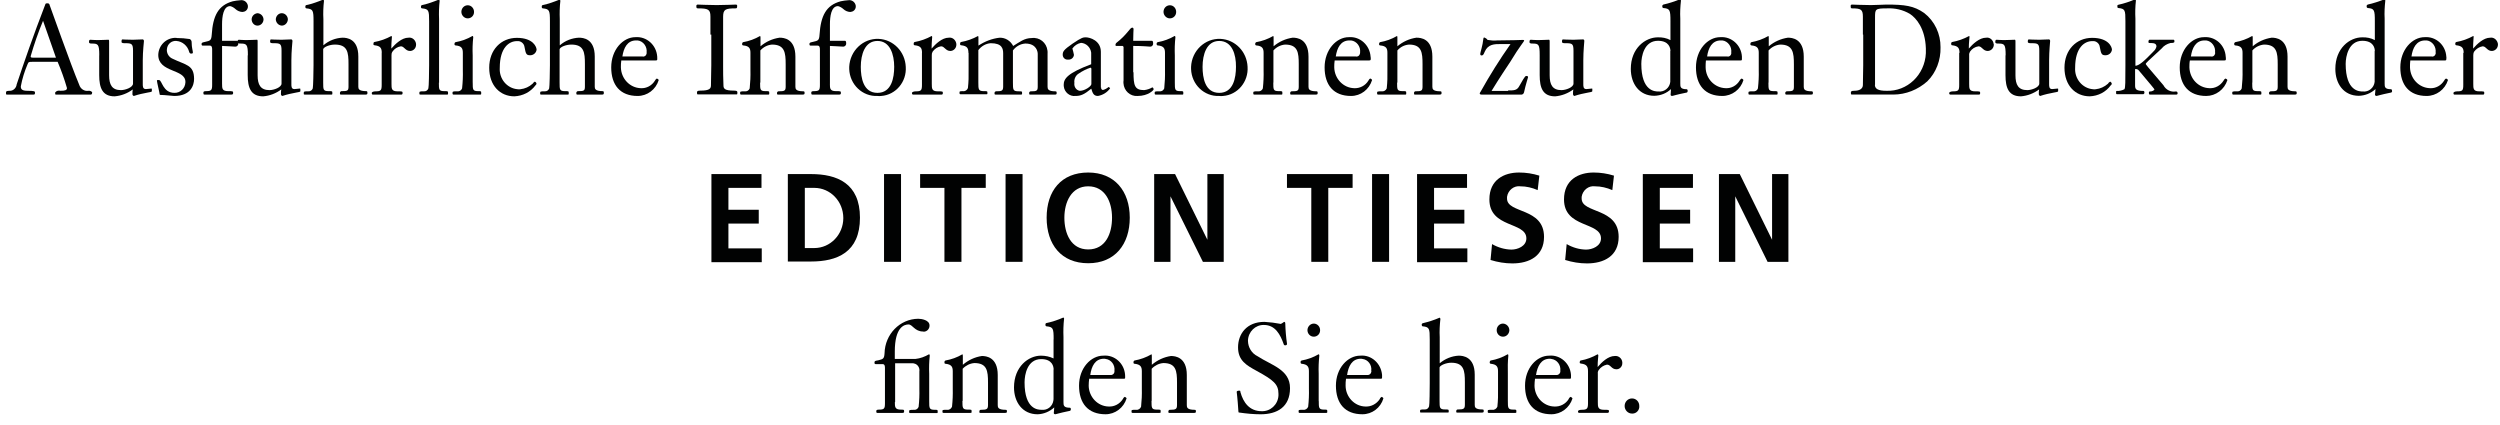 <?xml version="1.0" encoding="utf-8"?>
<!-- Generator: Adobe Illustrator 16.0.0, SVG Export Plug-In . SVG Version: 6.00 Build 0)  -->
<!DOCTYPE svg PUBLIC "-//W3C//DTD SVG 1.1//EN" "http://www.w3.org/Graphics/SVG/1.1/DTD/svg11.dtd">
<svg version="1.1" id="Слой_1" xmlns="http://www.w3.org/2000/svg" xmlns:xlink="http://www.w3.org/1999/xlink" x="0px" y="0px"
	 width="200px" height="34px" viewBox="0 0 200 34" enable-background="new 0 0 200 34" xml:space="preserve">
<g>
	<line fill="none" x1="113.484" y1="34.025" x2="129.305" y2="34.025"/>
	<path fill="#010202" d="M2.598,4.946c-0.286,0-0.32,0-0.399,0.207c-0.24,0.566-0.42,1.145-0.533,1.752c0,0.138,0,0.359,0.506,0.359
		c0.586,0,0.626,0.041,0.626,0.138c0,0.11,0,0.165-0.119,0.165c-0.12,0-0.201,0-1.36,0c-0.593,0-0.693,0-0.772,0
		c-0.081,0-0.067-0.055-0.067-0.165c0-0.124,0.1-0.138,0.359-0.138c0.26-0.028,0.466-0.249,0.494-0.511
		c0.593-1.78,1.339-3.931,2.286-6.387c0.026-0.098,0.066-0.098,0.187-0.098c0.073-0.013,0.14,0.042,0.16,0.111
		c0,0.013,0,0.013,0,0.013C4.037,0.559,5.656,5.167,6.336,6.78c0.1,0.331,0.413,0.539,0.739,0.483
		C7.189,7.25,7.296,7.291,7.37,7.373c0,0.069,0,0.193-0.107,0.193c-0.106,0-0.173,0-1.353,0c-1.307,0-1.38,0-1.447,0
		c-0.066,0-0.046-0.083-0.046-0.178c0.106-0.125,0.267-0.166,0.419-0.125c0.387,0,0.521-0.055,0.521-0.221
		C5.15,6.325,4.904,5.635,4.611,4.946h-2H2.598z M4.477,4.615L3.444,1.663l0,0C3.058,2.587,2.731,3.539,2.451,4.504
		c0,0.111,0.06,0.111,0.367,0.111h1.692H4.477z"/>
	<path fill="#010202" d="M7.942,4.422c0-0.883-0.093-0.938-0.6-0.938c-0.08,0-0.22,0-0.22-0.111c0-0.096,0-0.193,0.107-0.193
		c0.106,0,0.253,0.028,0.573,0.028c0.327,0,0.713-0.028,0.847-0.028c0.06,0,0.08,0,0.08,0.138v2.704
		c0,0.759,0.234,1.188,0.947,1.188c0.354,0,0.966-0.221,0.966-0.524V4.063c0-0.553-0.1-0.607-0.606-0.607
		c-0.174,0-0.314,0-0.314-0.11c0-0.083,0-0.193,0.073-0.193c0.134,0,0.254,0.027,0.84,0.027c0.247,0,0.5-0.027,0.747-0.027
		c0.06-0.014,0.119,0.027,0.133,0.111c0,0,0,0.013,0,0.027c0,0.042-0.093,0.814-0.093,1.532v1.917c0,0.166,0,0.387,0.247,0.387
		c0.133,0,0.346-0.042,0.42-0.042c0.073,0,0.06,0,0.06,0.193c0,0.055,0,0.069-0.32,0.124c-0.379,0.069-0.753,0.151-1.12,0.276
		c-0.067-0.014-0.12-0.083-0.113-0.151c0-0.125,0-0.276,0.026-0.373c-0.42,0.317-0.926,0.511-1.453,0.553
		c-0.959,0-1.232-0.65-1.232-1.698V4.436L7.942,4.422z"/>
	<path fill="#010202" d="M15.526,6.311c0,0.498-0.253,1.366-1.586,1.366c-0.173,0-0.74-0.083-1.119-0.083
		c-0.02,0-0.041-0.013-0.047-0.042c0-0.096-0.219-0.979-0.219-1.09c0-0.096,0.133-0.055,0.173-0.055
		c0.233,0,0.292,1.021,1.226,1.021c0.466,0.014,0.859-0.358,0.879-0.841c0-0.014,0-0.027,0-0.041c0-1.049-2.172-0.718-2.172-2.153
		c0.02-0.772,0.646-1.379,1.399-1.365c0.026,0,0.054,0,0.08,0.014c0.347,0,0.7,0.028,1.046,0.083c0.1,0.055,0.154,0.166,0.146,0.276
		c0,0.414,0.1,0.675,0.1,0.8c-0.007,0.055-0.053,0.097-0.1,0.083c-0.093,0.028-0.18-0.041-0.2-0.138
		c-0.12-0.469-0.527-0.828-1.007-0.869c-0.386-0.042-0.732,0.234-0.772,0.649c-0.006,0.027-0.006,0.068-0.006,0.11
		c0.013,0.29,0.193,0.552,0.459,0.662C14.84,5.208,15.526,5.167,15.526,6.311z"/>
	<path fill="#010202" d="M17.766,6.711c0,0.359,0,0.58,0.486,0.58c0.359,0,0.399,0,0.399,0.138c0,0.11-0.04,0.138-0.154,0.138
		c-0.345,0-0.66,0-1.106,0c-0.78,0-0.939,0-1.033,0c-0.087,0-0.087-0.069-0.087-0.138s0-0.138,0.207-0.138
		c0.419,0,0.494-0.068,0.494-0.497V3.98c0-0.125,0-0.332-0.188-0.332h-0.539c-0.067,0-0.12,0-0.12-0.124
		c0-0.125,0.073-0.125,0.306-0.18c0.379-0.083,0.474-0.111,0.507-0.552c0.093-1.545,0.532-2.373,1.685-2.689
		c0.201-0.042,0.394-0.069,0.595-0.083c0.286-0.055,0.558,0.137,0.612,0.427v0.014c0.033,0.234-0.126,0.455-0.359,0.483
		c-0.034,0.013-0.067,0.013-0.094,0.013c-0.201-0.013-0.394-0.097-0.541-0.234c-0.119-0.11-0.258-0.194-0.419-0.234
		c-0.553,0-0.652,0.841-0.652,1.462v1.311h1.206c0.067,0,0.094,0.068,0.094,0.207c0.013,0.124-0.074,0.234-0.193,0.262
		c-0.027,0-0.047,0-0.067,0c-0.067,0-0.813-0.055-1.039-0.055v3.063V6.711z"/>
	<path fill="#010202" d="M19.831,4.422c0-0.883-0.101-0.938-0.607-0.938c-0.08,0-0.219,0-0.219-0.111c0-0.096,0-0.193,0.105-0.193
		c0.108,0,0.255,0.028,0.58,0.028c0.32,0,0.707-0.028,0.848-0.028c0.052,0,0.072,0,0.072,0.138v2.704
		c0,0.759,0.233,1.188,0.954,1.188c0.345,0,0.959-0.221,0.959-0.524V4.063c0-0.553-0.094-0.607-0.6-0.607
		c-0.173,0-0.314,0-0.314-0.11c0-0.083,0-0.193,0.067-0.193c0.134,0,0.253,0.027,0.848,0.027c0.238,0,0.492-0.027,0.739-0.027
		c0.06-0.014,0.126,0.027,0.133,0.111c0,0,0,0.013,0,0.027c0,0.042-0.086,0.814-0.086,1.532v1.917c0,0.166,0,0.387,0.238,0.387
		c0.134,0,0.347-0.042,0.421-0.042c0.072,0,0.06,0,0.06,0.193c0,0.055,0,0.069-0.32,0.124c-0.379,0.069-0.754,0.151-1.121,0.276
		c-0.065-0.014-0.119-0.083-0.112-0.151c0-0.125,0-0.276,0.027-0.373c-0.421,0.317-0.927,0.511-1.447,0.553
		c-0.965,0-1.24-0.65-1.24-1.698V4.436L19.831,4.422z M20.131,1.539c0.013-0.262,0.213-0.455,0.466-0.483
		c0.26,0.014,0.473,0.221,0.486,0.497c-0.007,0.276-0.22,0.497-0.486,0.497C20.33,2.049,20.131,1.814,20.131,1.539z M22.063,1.539
		c0.015-0.262,0.221-0.483,0.481-0.483c0.258,0,0.472,0.221,0.486,0.483c-0.007,0.275-0.22,0.51-0.486,0.51
		C22.284,2.036,22.07,1.814,22.063,1.539z"/>
	<path fill="#010202" d="M25.874,3.621c0.434-0.373,0.967-0.579,1.527-0.606c0.327,0,1.265,0.069,1.265,1.503v2.415
		c0,0.165,0.027,0.358,0.635,0.358c0.092,0,0.092,0.069,0.092,0.138s0,0.138-0.132,0.138c-0.294,0-0.466,0-0.979,0
		c-0.786,0-0.947,0-1.021,0c-0.08,0-0.065-0.083-0.065-0.124c-0.007-0.069,0.045-0.138,0.112-0.152c0.007,0,0.015,0,0.02,0
		c0.466,0,0.553-0.027,0.553-0.358V5.126c0-0.938-0.073-1.56-1.092-1.56c-0.421,0-0.895,0.193-0.934,0.373v2.662
		c0,0.58,0,0.69,0.446,0.69c0.268,0,0.287,0,0.287,0.138c0,0.138,0,0.138-0.099,0.138c-0.094,0-0.173,0-0.848,0
		c-0.905,0-1.166,0-1.265,0c-0.101,0-0.074-0.069-0.074-0.11c0-0.138,0-0.152,0.367-0.152c0.159,0.014,0.3-0.083,0.353-0.234
		c0.034-0.097,0.061-1.421,0.061-1.849V1.718c0-0.883-0.034-0.994-0.567-1.049c-0.052,0-0.092-0.055-0.086-0.11
		c0-0.014,0-0.014,0-0.014c-0.013-0.069,0.02-0.125,0.074-0.138c0.466-0.097,0.92-0.262,1.352-0.441c0.04,0,0.062,0.055,0.062,0.11
		c-0.054,0.483-0.074,0.966-0.047,1.45v2.109L25.874,3.621z"/>
	<path fill="#010202" d="M30.54,4.229c0-0.359-0.086-0.552-0.573-0.607c-0.047,0-0.094-0.027-0.094-0.083
		c0-0.013,0-0.028,0.007-0.028c-0.015-0.068,0.02-0.138,0.072-0.151c0.473-0.083,0.939-0.249,1.359-0.482
		c0.027,0.014,0.047,0.054,0.042,0.083c0,0.138-0.047,0.386-0.047,0.924c0.32-0.373,0.846-0.869,1.359-0.869
		c0.307-0.055,0.58,0.179,0.62,0.496c0,0.015,0,0.042,0,0.056c0.007,0.277-0.201,0.497-0.466,0.51h-0.007
		c-0.399,0-0.459-0.373-0.746-0.373c-0.273,0.042-0.513,0.193-0.672,0.428c-0.06,0.097-0.081,0.194-0.074,0.291v2.289
		c0,0.373,0,0.594,0.486,0.594c0.36,0,0.401,0,0.401,0.124s-0.042,0.138-0.141,0.138c-0.353,0-0.667,0-1.113,0
		c-0.771,0-0.939,0-1.126,0c-0.066,0-0.086-0.055-0.086-0.138c0-0.056,0.114-0.124,0.3-0.124c0.419,0,0.494-0.069,0.494-0.511V4.229
		H30.54z"/>
	<path fill="#010202" d="M35.11,6.601c0,0.58,0,0.69,0.448,0.69c0.258,0,0.286,0,0.286,0.138c0,0.138,0,0.138-0.1,0.138
		c-0.101,0-0.173,0-0.848,0c-0.913,0-1.166,0-1.265,0c-0.102,0-0.08-0.069-0.08-0.11c0-0.138,0-0.152,0.372-0.152
		c0.154,0.014,0.3-0.083,0.347-0.234c0.04-0.097,0.06-1.421,0.06-1.849V1.718c0-0.883-0.027-0.994-0.56-1.049
		c-0.06,0-0.1-0.055-0.092-0.11c0-0.014,0-0.014,0-0.014c-0.007-0.069,0.025-0.125,0.08-0.138c0.459-0.097,0.913-0.262,1.352-0.441
		c0.04,0,0.062,0.055,0.062,0.11c-0.054,0.483-0.067,0.966-0.047,1.45v5.104L35.11,6.601z"/>
	<path fill="#010202" d="M37.817,6.601c0,0.58,0,0.69,0.446,0.69c0.213,0,0.233,0,0.233,0.138c0,0.138,0,0.138-0.102,0.138
		c-0.092,0-0.173,0-0.806,0c-0.913,0-1.166,0-1.307,0c-0.08,0-0.08-0.069-0.08-0.11c0-0.138,0-0.152,0.367-0.152
		c0.174,0.028,0.34-0.069,0.399-0.234c0.054-0.497,0.074-0.965,0.06-1.462v-1.38c0-0.345-0.087-0.552-0.573-0.594
		c-0.052,0-0.092-0.041-0.099-0.096c0,0,0.007-0.013,0.007-0.028c-0.007-0.054,0.02-0.109,0.079-0.138
		c0.474-0.083,0.933-0.248,1.359-0.496c0.04,0,0.06,0.054,0.06,0.109c-0.053,0.483-0.067,0.966-0.045,1.449v2.193V6.601z
		 M36.91,0.946c0.007-0.304,0.233-0.525,0.513-0.525c0.28,0,0.506,0.249,0.5,0.539c0,0.29-0.228,0.51-0.507,0.51
		C37.136,1.469,36.91,1.221,36.91,0.946z"/>
	<path fill="#010202" d="M42.608,6.698c0.047-0.069,0.1-0.125,0.167-0.166c0.067,0.015,0.121,0.069,0.146,0.152
		c-0.005,0.055-0.033,0.109-0.08,0.138c-0.407,0.551-1.026,0.855-1.693,0.884c-1.126,0-2.011-0.843-2.011-2.291
		c0-1.435,0.952-2.387,2.212-2.387c1.326,0,1.579,0.745,1.579,0.952c-0.04,0.262-0.26,0.441-0.513,0.441
		c-0.313,0-0.352-0.111-0.454-0.663c-0.032-0.275-0.292-0.496-0.573-0.469c-0.013,0-0.027,0-0.032,0
		c-0.615,0-1.374,0.498-1.374,2.139c-0.06,0.882,0.58,1.642,1.426,1.71c0.08,0.014,0.154,0.014,0.228,0
		C41.996,7.098,42.335,6.946,42.608,6.698z"/>
	<path fill="#010202" d="M44.788,3.621c0.432-0.373,0.967-0.579,1.525-0.606c0.327,0,1.267,0.069,1.267,1.503v2.415
		c0,0.165,0.032,0.358,0.632,0.358c0.094,0,0.094,0.069,0.094,0.138s0,0.138-0.134,0.138c-0.293,0-0.466,0-0.979,0
		c-0.786,0-0.947,0-1.02,0c-0.074,0-0.067-0.083-0.067-0.124c-0.007-0.069,0.047-0.138,0.12-0.152c0,0,0.007,0,0.014,0
		c0.466,0,0.553-0.027,0.553-0.358V5.126c0-0.938-0.074-1.56-1.086-1.56c-0.427,0-0.9,0.193-0.94,0.373v2.662
		c0,0.58,0,0.69,0.452,0.69c0.26,0,0.28,0,0.28,0.138c0,0.138,0,0.138-0.092,0.138c-0.101,0-0.173,0-0.848,0
		c-0.913,0-1.166,0-1.272,0c-0.1,0-0.074-0.069-0.074-0.11c0-0.138,0-0.152,0.367-0.152c0.161,0.014,0.307-0.083,0.354-0.234
		c0.033-0.097,0.06-1.421,0.06-1.849V1.718c0-0.883-0.033-0.994-0.567-1.049c-0.052,0-0.092-0.055-0.085-0.11
		c0-0.014,0-0.014,0-0.014c-0.015-0.069,0.02-0.125,0.072-0.138c0.466-0.097,0.92-0.262,1.354-0.441c0.04,0,0.06,0.055,0.06,0.11
		c-0.054,0.483-0.067,0.966-0.047,1.45v2.109L44.788,3.621z"/>
	<path fill="#010202" d="M49.705,4.822c-0.025,0.193-0.04,0.387-0.033,0.566c0.02,0.91,0.719,1.641,1.592,1.667
		c0.454,0.028,0.887-0.206,1.133-0.606c0.032-0.069,0.079-0.125,0.146-0.167c0.067,0.015,0.126,0.055,0.154,0.125
		c-0.233,0.759-0.913,1.27-1.686,1.27c-1.394,0-2.113-0.869-2.113-2.289c0-1.408,0.94-2.415,1.939-2.415
		c0.9-0.069,1.679,0.635,1.74,1.558c0.005,0.056,0.005,0.139,0.005,0.194c0,0.097-0.04,0.11-0.12,0.11h-2.772L49.705,4.822z
		 M51.398,4.518c0.154,0.042,0.3-0.069,0.327-0.22c0.005-0.042,0.013-0.069,0.005-0.11c0.054-0.456-0.266-0.897-0.712-0.953
		c-0.047,0-0.094,0-0.134,0c-0.707,0-0.992,0.608-1.093,1.283h1.614H51.398z"/>
	<path fill="#010202" d="M56.835,2.767c0-0.718,0-0.966,0-1.435c0-0.579-0.173-0.663-1.019-0.663c-0.107,0-0.107-0.083-0.107-0.165
		c-0.014-0.069,0.027-0.124,0.08-0.138c0.007,0,0.007,0,0.013,0c0.074,0,0.92,0.041,1.533,0.041c0.614,0,1.467-0.041,1.547-0.041
		c0.06,0,0.099,0.054,0.094,0.124c-0.007,0-0.007,0-0.007,0.014c0,0.083,0,0.165-0.106,0.165c-0.84,0-1.007,0.083-1.014,0.663
		c0,0.469,0,0.717,0,1.435v2.455c0,0.442,0,1.076,0.027,1.587c0,0.275,0.067,0.441,0.848,0.441c0.266,0,0.266,0.069,0.266,0.166
		c0,0.111,0,0.138-0.074,0.138c-0.072,0-0.104,0-1.545,0s-1.466,0-1.533,0c-0.074,0-0.079-0.041-0.079-0.138
		c0-0.096,0-0.166,0.272-0.166c0.767,0,0.846-0.179,0.846-0.441c0-0.511,0.027-1.145,0.027-1.587V2.767H56.835z"/>
	<path fill="#010202" d="M60.808,6.601c0,0.58,0,0.69,0.446,0.69c0.266,0,0.286,0,0.286,0.138c0,0.138,0,0.138-0.1,0.138
		c-0.094,0-0.173,0-0.84,0c-0.918,0-1.173,0-1.312,0c-0.08,0-0.08-0.069-0.08-0.11c0-0.138,0-0.152,0.373-0.152
		c0.166,0.028,0.334-0.069,0.394-0.234c0.052-0.497,0.072-0.965,0.06-1.462v-1.38c0-0.345-0.087-0.552-0.573-0.594
		c-0.047,0-0.094-0.041-0.094-0.096c0,0,0-0.013,0.007-0.028c-0.013-0.054,0.02-0.109,0.074-0.138
		c0.479-0.083,0.938-0.248,1.359-0.496c0,0,0.032,0.027,0.032,0.109c0,0.083,0,0.277,0,0.717c0.434-0.372,0.96-0.606,1.527-0.689
		c0.325,0,1.265,0.069,1.265,1.517v2.401c0,0.178,0.027,0.372,0.635,0.372c0.099,0,0.099,0.068,0.099,0.124
		c0,0.083,0,0.138-0.139,0.138c-0.287,0-0.461,0-0.981,0c-0.786,0-0.939,0-1.019,0c-0.072,0-0.067-0.069-0.067-0.124
		c0-0.069,0.047-0.124,0.121-0.138c0.005,0,0.013,0,0.02,0c0.459,0,0.553-0.041,0.553-0.372V5.139c0-0.938-0.08-1.573-1.093-1.573
		c-0.352,0.028-0.687,0.193-0.932,0.47v2.58L60.808,6.601z"/>
	<path fill="#010202" d="M66.392,6.711c0,0.359,0,0.58,0.486,0.58c0.36,0,0.394,0,0.394,0.138c0,0.11-0.034,0.138-0.146,0.138
		c-0.354,0-0.661,0-1.107,0c-0.779,0-0.945,0-1.032,0c-0.086,0-0.086-0.069-0.086-0.138s0-0.138,0.201-0.138
		c0.426,0,0.491-0.068,0.491-0.497V3.98c0-0.125,0-0.332-0.186-0.332h-0.533c-0.067,0-0.119,0-0.119-0.124
		c0-0.125,0.067-0.125,0.3-0.18c0.38-0.083,0.479-0.111,0.506-0.552c0.099-1.545,0.533-2.373,1.693-2.689
		c0.193-0.042,0.392-0.069,0.592-0.083c0.286-0.055,0.561,0.137,0.613,0.427v0.014c0.034,0.234-0.134,0.455-0.367,0.483
		c-0.025,0.013-0.06,0.013-0.092,0.013c-0.201-0.013-0.387-0.097-0.533-0.234c-0.121-0.11-0.268-0.194-0.426-0.234
		c-0.553,0-0.647,0.841-0.647,1.462v1.311h1.2c0.072,0,0.1,0.068,0.1,0.207c0.013,0.124-0.074,0.234-0.201,0.262
		c-0.02,0-0.04,0-0.06,0c-0.072,0-0.819-0.055-1.039-0.055v3.063V6.711z"/>
	<path fill="#010202" d="M70.197,7.677c-1.2,0.055-2.214-0.911-2.259-2.151c0-0.056,0-0.111,0-0.18
		c0.06-1.283,1.111-2.291,2.358-2.236c1.173,0.056,2.112,1.021,2.165,2.236c0.082,1.2-0.798,2.248-1.964,2.331
		C70.396,7.69,70.297,7.69,70.197,7.677z M70.197,3.276c-1.014,0-1.333,1.09-1.333,2.07c0,0.868,0.193,2.083,1.333,2.083
		c1.131,0,1.339-1.214,1.339-2.083C71.536,4.367,71.209,3.276,70.197,3.276z"/>
	<path fill="#010202" d="M73.761,4.229c0-0.359-0.086-0.552-0.573-0.607c-0.052,0-0.092-0.027-0.092-0.083
		c-0.007-0.013,0-0.028,0-0.028c-0.007-0.068,0.02-0.138,0.08-0.151c0.474-0.083,0.933-0.249,1.359-0.482
		c0.027,0.014,0.04,0.054,0.04,0.083c0,0.138-0.047,0.386-0.047,0.924c0.321-0.373,0.847-0.869,1.36-0.869
		c0.306-0.055,0.58,0.179,0.62,0.496c0,0.015,0,0.042,0,0.056c0.005,0.277-0.208,0.497-0.466,0.51c-0.007,0-0.007,0-0.007,0
		c-0.399,0-0.461-0.373-0.753-0.373c-0.266,0.042-0.506,0.193-0.672,0.428c-0.054,0.097-0.074,0.194-0.067,0.291v2.289
		c0,0.373,0,0.594,0.486,0.594c0.359,0,0.399,0,0.399,0.124s-0.04,0.138-0.146,0.138c-0.347,0-0.66,0-1.106,0
		c-0.779,0-0.94,0-1.126,0c-0.067,0-0.094-0.055-0.094-0.138c0-0.056,0.121-0.124,0.307-0.124c0.419,0,0.493-0.069,0.493-0.511
		V4.229H73.761z"/>
	<path fill="#010202" d="M77.473,4.229c0-0.359-0.087-0.552-0.573-0.607c-0.052,0-0.092-0.027-0.092-0.083c0-0.013,0-0.028,0-0.028
		c-0.007-0.068,0.02-0.138,0.08-0.151c0.474-0.083,0.933-0.249,1.359-0.482c0,0,0.027,0.027,0.027,0.109c0,0.069,0,0.277,0,0.663
		c0.513-0.345,1.093-0.565,1.693-0.634c0.459-0.014,0.878,0.249,1.086,0.662c0.519-0.317,0.898-0.634,1.485-0.634
		c0.62-0.083,1.186,0.359,1.26,1.007c0.012,0.069,0.012,0.152,0.007,0.207v2.677c0,0.178,0.033,0.372,0.633,0.372
		c0.094,0,0.094,0.068,0.094,0.124c0,0.083,0,0.138-0.134,0.138c-0.292,0-0.466,0-0.979,0c-0.786,0-0.947,0-1.019,0
		c-0.074,0-0.067-0.069-0.067-0.124c-0.007-0.069,0.045-0.124,0.112-0.138c0.007,0,0.014,0,0.02,0c0.468,0,0.553-0.041,0.553-0.372
		V4.311c0-0.138-0.072-0.828-0.992-0.828c-0.387,0.027-0.747,0.22-0.992,0.552v2.565c0,0.58,0,0.704,0.446,0.704
		c0.266,0,0.286,0,0.286,0.124c0,0.138,0,0.138-0.1,0.138c-0.094,0-0.173,0-1.019,0c-0.84,0-0.939,0-1.014,0
		c-0.08,0-0.072-0.069-0.072-0.124c0-0.069,0.045-0.124,0.119-0.138c0.007,0,0.013,0,0.02,0c0.459,0,0.553-0.041,0.553-0.4V4.283
		c0-0.386-0.08-0.827-0.992-0.827c-0.394,0.027-0.753,0.234-0.994,0.552v2.58c0,0.565,0,0.703,0.446,0.703c0.26,0,0.28,0,0.28,0.125
		c0,0.124,0,0.124-0.092,0.124c-0.101,0-0.173,0-0.848,0c-0.913,0-1.071,0-1.212,0c-0.08,0-0.08-0.055-0.08-0.11
		c0-0.124,0-0.138,0.273-0.138c0.173,0.028,0.34-0.082,0.399-0.248c0.054-0.469,0.067-0.966,0.054-1.434v-1.38H77.473z"/>
	<path fill="#010202" d="M88.095,6.987c-0.025,0.097,0.027,0.179,0.107,0.207c0.02,0,0.042,0,0.054,0
		c0.153-0.042,0.3-0.124,0.426-0.234c0.053,0.013,0.107,0.055,0.126,0.11c-0.24,0.331-0.587,0.538-0.972,0.607
		c-0.354,0-0.426-0.235-0.533-0.58c-0.575,0.469-0.847,0.58-1.267,0.58c-0.466,0.055-0.887-0.304-0.933-0.772
		c0-0.042-0.007-0.069-0.007-0.111c0-0.496,0.292-0.937,2.199-1.654V4.214c-0.054-0.427-0.394-0.758-0.813-0.786
		c-0.28,0.055-0.526,0.221-0.692,0.455c0.052,0.166,0.092,0.331,0.126,0.51c-0.027,0.235-0.233,0.4-0.468,0.373
		c-0.005,0-0.005,0-0.005,0c-0.208,0.027-0.394-0.124-0.421-0.331c-0.005-0.014-0.005-0.028-0.005-0.042
		c0-0.275,0.067-0.4,0.799-0.91c0.733-0.497,0.847-0.497,1.053-0.497c0.307,0,1.2,0.249,1.2,1.159v2.87L88.095,6.987z M87.309,5.498
		c0-0.041-0.025-0.083-0.072-0.083c-0.334,0.111-0.659,0.275-0.959,0.482c-0.24,0.151-0.367,0.456-0.327,0.731
		c-0.047,0.304,0.134,0.58,0.414,0.635c0.013,0,0.033,0,0.047,0c0.365,0,0.898-0.359,0.898-0.539V5.511V5.498z"/>
	<path fill="#010202" d="M90.681,5.774c0,1.062,0.087,1.435,0.848,1.435c0.233-0.028,0.452-0.098,0.66-0.221
		c0.06,0.028,0.1,0.083,0.1,0.166c0,0.056-0.419,0.524-1.292,0.524c-0.58,0.042-1.086-0.414-1.12-1.021
		c-0.007-0.068-0.007-0.138,0.007-0.22V3.814c0.013-0.056-0.02-0.111-0.074-0.138c-0.007,0-0.02,0-0.027,0h-0.486
		c-0.04,0-0.067-0.042-0.06-0.083l0,0c0-0.055,0.02-0.11,0.06-0.152c0.907-0.704,1.093-1.228,1.274-1.228
		c0.06-0.013,0.112,0.042,0.112,0.111c0,0,0,0,0,0.013c0,0.18-0.027,0.346-0.027,0.925h1.493c0.074,0,0.101,0.083,0.101,0.22
		c0.013,0.11-0.074,0.235-0.201,0.248c-0.02,0-0.04,0-0.06,0c-0.067,0-0.526-0.055-1.333-0.055v2.112L90.681,5.774z"/>
	<path fill="#010202" d="M93.986,6.601c0,0.58,0,0.69,0.446,0.69c0.213,0,0.233,0,0.233,0.138c0,0.138,0,0.138-0.099,0.138
		c-0.092,0-0.174,0-0.806,0c-0.913,0-1.166,0-1.307,0c-0.08,0-0.08-0.069-0.08-0.11c0-0.138,0-0.152,0.367-0.152
		c0.173,0.028,0.339-0.069,0.399-0.234c0.052-0.497,0.072-0.965,0.06-1.462v-1.38c0-0.345-0.092-0.552-0.573-0.594
		c-0.054,0-0.094-0.041-0.094-0.096c-0.005,0,0-0.013,0-0.028c-0.013-0.054,0.02-0.109,0.082-0.138
		c0.471-0.083,0.932-0.248,1.359-0.496c0.04,0,0.06,0.054,0.06,0.109c-0.053,0.483-0.067,0.966-0.047,1.449v2.193V6.601z
		 M93.081,0.946c0.005-0.304,0.233-0.525,0.513-0.525c0.286,0,0.506,0.249,0.499,0.539c0,0.29-0.226,0.51-0.506,0.51
		C93.307,1.469,93.081,1.221,93.081,0.946z"/>
	<path fill="#010202" d="M97.539,7.677c-1.2,0.055-2.212-0.911-2.253-2.151c-0.005-0.056-0.005-0.111,0-0.18
		c0.054-1.283,1.107-2.291,2.353-2.236c1.173,0.056,2.113,1.021,2.167,2.236c0.08,1.2-0.801,2.248-1.966,2.331
		C97.738,7.69,97.638,7.69,97.539,7.677z M97.539,3.276c-1.014,0-1.334,1.09-1.334,2.07c0,0.868,0.193,2.083,1.334,2.083
		c1.133,0,1.339-1.214,1.339-2.083C98.891,4.367,98.571,3.276,97.539,3.276z"/>
	<path fill="#010202" d="M101.863,6.601c0,0.58,0,0.69,0.446,0.69c0.261,0,0.28,0,0.28,0.138c0,0.138,0,0.138-0.094,0.138
		c-0.1,0-0.174,0-0.846,0c-0.913,0-1.166,0-1.313,0c-0.074,0-0.074-0.069-0.074-0.11c0-0.138,0-0.152,0.367-0.152
		c0.173,0.028,0.34-0.069,0.399-0.234c0.054-0.497,0.074-0.965,0.06-1.462v-1.38c0-0.345-0.092-0.552-0.58-0.594
		c-0.045,0-0.087-0.041-0.092-0.096c0,0,0-0.013,0.005-0.028c-0.013-0.054,0.022-0.109,0.074-0.138
		c0.481-0.083,0.939-0.248,1.366-0.496c0,0,0.027,0.027,0.027,0.109c0,0.083,0,0.277,0,0.717c0.432-0.372,0.965-0.606,1.525-0.689
		c0.334,0,1.267,0.069,1.267,1.517v2.401c0,0.178,0.032,0.372,0.64,0.372c0.092,0,0.092,0.068,0.092,0.124
		c0,0.083,0,0.138-0.132,0.138c-0.294,0-0.466,0-0.979,0c-0.786,0-0.946,0-1.021,0c-0.08,0-0.065-0.069-0.065-0.124
		c-0.007-0.069,0.045-0.124,0.112-0.138c0.007,0,0.015,0,0.02,0c0.468,0,0.553-0.041,0.553-0.372V5.139
		c0-0.938-0.072-1.573-1.091-1.573c-0.354,0.028-0.687,0.193-0.935,0.47v2.58L101.863,6.601z"/>
	<path fill="#010202" d="M106.775,4.822c-0.027,0.193-0.04,0.387-0.035,0.566c0.021,0.91,0.722,1.641,1.587,1.667
		c0.454,0.028,0.907-0.206,1.146-0.606c0.027-0.069,0.08-0.125,0.134-0.167c0.08,0.015,0.134,0.055,0.159,0.125
		c-0.238,0.759-0.905,1.27-1.684,1.27c-1.394,0-2.113-0.869-2.113-2.289c0-1.408,0.938-2.415,1.939-2.415
		c0.899-0.069,1.672,0.635,1.738,1.558c0.015,0.056,0.015,0.139,0.015,0.194c0,0.097-0.055,0.11-0.134,0.11h-2.76L106.775,4.822z
		 M108.461,4.518c0.159,0.042,0.306-0.069,0.333-0.22c0.014-0.042,0.014-0.069,0.014-0.11c0.053-0.456-0.267-0.897-0.721-0.953
		c-0.047,0-0.092,0-0.134,0c-0.705,0-0.992,0.608-1.092,1.283h1.612H108.461z"/>
	<path fill="#010202" d="M111.767,6.601c0,0.58,0,0.69,0.453,0.69c0.266,0,0.278,0,0.278,0.138c0,0.138,0,0.138-0.092,0.138
		c-0.106,0-0.187,0-0.854,0c-0.907,0-1.173,0-1.307,0c-0.079,0-0.079-0.069-0.079-0.11c0-0.138,0-0.152,0.372-0.152
		c0.161,0.028,0.335-0.069,0.401-0.234c0.053-0.497,0.065-0.965,0.053-1.462v-1.38c0-0.345-0.08-0.552-0.573-0.594
		c-0.054,0-0.094-0.041-0.094-0.096c0,0,0-0.013,0-0.028c0-0.054,0.027-0.109,0.079-0.138c0.481-0.083,0.935-0.248,1.361-0.496
		c0,0,0.026,0.027,0.026,0.109c0,0.083,0,0.277,0,0.717c0.439-0.372,0.96-0.606,1.519-0.689c0.347,0,1.279,0.069,1.279,1.517v2.401
		c0,0.178,0.027,0.372,0.64,0.372c0.094,0,0.094,0.068,0.094,0.124c0,0.083,0,0.138-0.146,0.138c-0.292,0-0.453,0-0.974,0
		c-0.786,0-0.945,0-1.024,0c-0.067,0-0.055-0.069-0.055-0.124c-0.013-0.069,0.04-0.124,0.106-0.138c0.013,0,0.013,0,0.027,0
		c0.454,0,0.546-0.041,0.546-0.372V5.139c0-0.938-0.066-1.573-1.079-1.573c-0.374,0.028-0.693,0.193-0.933,0.47v2.58L111.767,6.601z
		"/>
	<path fill="#010202" d="M120.643,7.235c0.479,0,0.72,0,0.905-0.358l0.32-0.552c0.134-0.193,0.146-0.249,0.268-0.249
		c0.052,0,0.106,0.028,0.106,0.097c0,0,0,0,0,0.014c0,0.027-0.188,0.579-0.32,1.201c-0.026,0.124-0.146,0.206-0.267,0.178
		c0,0,0,0-0.013,0c-0.121,0-0.481,0-1.026,0h-2.105c-0.082,0-0.134-0.041-0.134-0.083c0.013-0.055,0.027-0.096,0.066-0.138
		c0.732-1.311,1.532-2.593,2.398-3.821c-0.333,0-0.533,0-0.759,0c-0.533,0-1.039,0-1.307,0.62c-0.106,0.276-0.159,0.29-0.253,0.29
		c-0.055,0.014-0.095-0.042-0.107-0.097l0,0c0-0.138,0.201-0.675,0.254-1.241c0-0.055,0.026-0.096,0.079-0.096
		c0.106,0.041,0.188,0.096,0.255,0.193c0.253,0.041,0.506,0.069,0.759,0.041c1.066,0,1.972-0.041,2.078-0.041
		c0.042,0,0.081,0.014,0.094,0.041c0,0.097-0.332,0.414-1.105,1.698c-0.174,0.262-0.933,1.393-1.507,2.345h1.333L120.643,7.235z"/>
	<path fill="#010202" d="M123.175,4.422c0-0.883-0.08-0.938-0.588-0.938c-0.079,0-0.226,0-0.226-0.111c0-0.096,0-0.193,0.106-0.193
		s0.253,0.028,0.573,0.028c0.319,0,0.719-0.028,0.853-0.028c0.055,0,0.08,0,0.08,0.138v2.704c0,0.759,0.228,1.188,0.946,1.188
		c0.348,0,0.96-0.221,0.96-0.524V4.063c0-0.553-0.094-0.607-0.6-0.607c-0.187,0-0.32,0-0.32-0.11c0-0.083,0-0.193,0.079-0.193
		c0.134,0,0.241,0.027,0.841,0.027c0.24,0,0.493-0.027,0.733-0.027c0.067-0.014,0.132,0.027,0.132,0.111c0,0,0,0.013,0,0.027
		c0,0.042-0.079,0.814-0.079,1.532v1.917c0,0.166,0,0.387,0.24,0.387c0.134,0,0.347-0.042,0.427-0.042c0.079,0,0.052,0,0.052,0.193
		c0,0.055,0,0.069-0.317,0.124c-0.374,0.069-0.748,0.151-1.121,0.276c-0.054-0.014-0.106-0.083-0.106-0.151
		c0-0.125,0-0.276,0.027-0.373c-0.427,0.317-0.935,0.511-1.453,0.553c-0.974,0-1.239-0.65-1.239-1.698V4.436V4.422z"/>
	<path fill="#010202" d="M133.636,1.69c0-0.883-0.039-1.006-0.572-1.048c-0.053-0.014-0.08-0.055-0.08-0.124c0,0,0,0,0-0.014
		c-0.013-0.056,0.027-0.111,0.08-0.138c0.453-0.098,0.907-0.249,1.346-0.428c0.04,0,0.067,0.042,0.067,0.11
		c-0.053,0.482-0.08,0.953-0.053,1.449v5.187c0,0.262,0,0.455,0.519,0.455c0.04,0.014,0.08,0.055,0.067,0.11
		c0.013,0.055-0.013,0.124-0.053,0.152c-0.96,0.193-1.12,0.276-1.2,0.276c-0.054,0-0.094-0.027-0.106-0.083V7.566
		c0-0.138,0.027-0.262,0.027-0.44c-0.361,0.344-0.828,0.524-1.334,0.538c-1.2,0-1.879-0.966-1.879-2.153
		c0-1.668,1.173-2.524,2.159-2.524c0.347-0.013,0.707,0.056,1.012,0.222V1.663V1.69z M133.636,4.09c0-0.221-0.092-0.827-0.999-0.827
		c-1.106,0-1.332,1.241-1.332,1.848c0,2.208,1.106,2.208,1.372,2.208c0.468,0.054,0.895-0.29,0.946-0.772c0-0.028,0-0.083,0-0.111
		V4.076L133.636,4.09z"/>
	<path fill="#010202" d="M136.475,4.822c-0.025,0.193-0.025,0.387-0.025,0.566c0.013,0.91,0.72,1.641,1.6,1.667
		c0.452,0.028,0.878-0.206,1.119-0.606c0.039-0.069,0.079-0.125,0.16-0.167c0.053,0.015,0.119,0.055,0.146,0.125
		c-0.228,0.759-0.92,1.27-1.693,1.27c-1.386,0-2.105-0.869-2.105-2.289c0-1.408,0.933-2.415,1.946-2.415
		c0.894-0.069,1.679,0.635,1.731,1.558c0,0.056,0,0.139,0,0.194c0,0.097-0.025,0.11-0.106,0.11h-2.772V4.822z M138.181,4.518
		c0.148,0.042,0.295-0.069,0.32-0.22c0-0.042,0-0.069,0-0.11c0.054-0.456-0.266-0.897-0.707-0.953c-0.04,0-0.092,0-0.132,0
		c-0.706,0-0.999,0.608-1.093,1.283H138.181L138.181,4.518z"/>
	<path fill="#010202" d="M141.474,6.601c0,0.58,0,0.69,0.438,0.69c0.268,0,0.295,0,0.295,0.138c0,0.138,0,0.138-0.106,0.138
		c-0.094,0-0.161,0-0.841,0c-0.919,0-1.16,0-1.318,0c-0.067,0-0.067-0.069-0.067-0.11c0-0.138,0-0.152,0.359-0.152
		c0.187,0.028,0.348-0.069,0.399-0.234c0.055-0.497,0.082-0.965,0.067-1.462v-1.38c0-0.345-0.093-0.552-0.573-0.594
		c-0.052,0-0.092-0.041-0.106-0.096c0,0,0.015-0.013,0.015-0.028c-0.015-0.054,0.013-0.109,0.079-0.138
		c0.467-0.083,0.933-0.248,1.359-0.496c0,0,0.027,0.027,0.027,0.109c0,0.083,0,0.277,0,0.717c0.438-0.372,0.972-0.606,1.532-0.689
		c0.319,0,1.267,0.069,1.267,1.517v2.401c0,0.178,0.025,0.372,0.625,0.372c0.106,0,0.106,0.068,0.106,0.124
		c0,0.083,0,0.138-0.132,0.138c-0.294,0-0.48,0-0.986,0c-0.786,0-0.947,0-1.014,0c-0.08,0-0.08-0.069-0.08-0.124
		c0-0.069,0.053-0.124,0.12-0.138c0.014,0,0.014,0,0.014,0c0.479,0,0.559-0.041,0.559-0.372V5.139c0-0.938-0.079-1.573-1.092-1.573
		c-0.347,0.028-0.693,0.193-0.934,0.47v2.58L141.474,6.601z"/>
	<path fill="#010202" d="M149.031,2.767c0-0.718,0-0.966,0-1.435c0-0.579-0.161-0.663-0.881-0.663c-0.094,0-0.094-0.083-0.094-0.165
		c-0.013-0.069,0.015-0.124,0.081-0.138c0,0,0,0,0.013,0c0.067,0,0.907,0.041,1.521,0.041c0.506,0,0.959-0.041,1.239-0.041
		c1.479,0,2.199,0.096,3.025,0.675c0.838,0.648,1.319,1.669,1.307,2.746c0.025,1.021-0.348,2.014-1.054,2.717
		c-0.759,0.675-1.719,1.062-2.732,1.062c-0.253,0-0.612,0-1.785,0c-1.413,0-1.468,0-1.521,0c-0.079,0-0.079-0.055-0.079-0.138
		c0-0.096,0-0.165,0.266-0.165c0.453,0,0.68-0.18,0.694-0.442c0-0.497,0.026-1.158,0.026-1.6V2.767H149.031z M149.99,6.78
		c0,0.346,0.293,0.483,0.92,0.483c1.666,0.069,3.077-1.27,3.159-3.008c0-0.138,0-0.262,0-0.386c-0.055-1.6-0.773-2.428-1.279-2.759
		c-0.561-0.331-1.188-0.469-1.813-0.441c-0.974,0-0.974,0.056-0.974,0.759v5.365L149.99,6.78z"/>
	<path fill="#010202" d="M156.76,4.229c0-0.359-0.092-0.552-0.586-0.607c-0.054,0-0.079-0.041-0.079-0.096c0-0.015,0-0.015,0-0.015
		c-0.015-0.068,0.025-0.138,0.079-0.151c0.467-0.083,0.933-0.249,1.359-0.482c0.027,0.014,0.027,0.054,0.027,0.083
		c0,0.138-0.055,0.386-0.055,0.924c0.32-0.373,0.854-0.869,1.374-0.869c0.307-0.055,0.572,0.179,0.612,0.496
		c0.015,0.015,0.015,0.042,0.015,0.056c0,0.277-0.214,0.497-0.48,0.51l0,0c-0.399,0-0.454-0.373-0.747-0.373
		c-0.28,0.042-0.519,0.193-0.68,0.428c-0.054,0.097-0.079,0.194-0.066,0.291v2.289c0,0.373,0,0.594,0.48,0.594
		c0.372,0,0.399,0,0.399,0.124s-0.027,0.138-0.146,0.138c-0.347,0-0.654,0-1.105,0c-0.773,0-0.947,0-1.12,0
		c-0.08,0-0.107-0.055-0.107-0.138c0-0.056,0.134-0.124,0.308-0.124c0.427,0,0.493-0.069,0.493-0.511V4.229H156.76z"/>
	<path fill="#010202" d="M160.452,4.422c0-0.883-0.093-0.938-0.601-0.938c-0.079,0-0.226,0-0.226-0.111c0-0.096,0-0.193,0.106-0.193
		s0.253,0.028,0.573,0.028c0.319,0,0.719-0.028,0.853-0.028c0.055,0,0.08,0,0.08,0.138v2.704c0,0.759,0.228,1.188,0.946,1.188
		c0.347,0,0.96-0.221,0.96-0.524V4.063c0-0.553-0.094-0.607-0.601-0.607c-0.173,0-0.319,0-0.319-0.11c0-0.083,0-0.193,0.081-0.193
		c0.132,0,0.238,0.027,0.839,0.027c0.24,0,0.493-0.027,0.733-0.027c0.067-0.014,0.134,0.027,0.134,0.111c0,0,0,0.013,0,0.027
		c0,0.042-0.081,0.814-0.081,1.532v1.917c0,0.166,0,0.387,0.24,0.387c0.134,0,0.347-0.042,0.427-0.042c0.079,0,0.054,0,0.054,0.193
		c0,0.055,0,0.069-0.321,0.124c-0.373,0.069-0.745,0.151-1.119,0.276c-0.052-0.014-0.106-0.083-0.106-0.151
		c0-0.125,0-0.276,0.027-0.373c-0.427,0.317-0.935,0.511-1.453,0.553c-0.974,0-1.239-0.65-1.239-1.698V4.436L160.452,4.422z"/>
	<path fill="#010202" d="M168.636,6.698c0.04-0.069,0.093-0.125,0.174-0.166c0.053,0.015,0.106,0.069,0.132,0.152
		c0,0.055-0.025,0.109-0.079,0.138c-0.399,0.551-1.013,0.855-1.679,0.884c-1.134,0-2.026-0.843-2.026-2.291
		c0-1.435,0.96-2.387,2.212-2.387c1.334,0,1.587,0.745,1.587,0.952c-0.04,0.262-0.253,0.441-0.521,0.441
		c-0.308,0-0.347-0.111-0.453-0.663c-0.025-0.275-0.293-0.496-0.559-0.469c-0.027,0-0.027,0-0.042,0
		c-0.612,0-1.371,0.498-1.371,2.139c-0.055,0.882,0.585,1.642,1.426,1.71c0.079,0.014,0.146,0.014,0.226,0
		C168.021,7.098,168.356,6.946,168.636,6.698z"/>
	<path fill="#010202" d="M170.809,5.264c0.292,0,0.679-0.317,1.52-1.201c0.092-0.083,0.159-0.22,0.187-0.345
		c0-0.249-0.214-0.276-0.507-0.276c-0.106,0-0.134,0-0.134-0.125c0-0.054,0.027-0.124,0.08-0.138c0.013,0,0.027,0,0.027,0
		c0.319,0,0.64,0,0.986,0c0.32,0,0.612,0,0.893,0c0.04,0,0.093,0,0.093,0.11c0,0.098,0,0.152-0.32,0.152
		c-0.266,0.068-0.519,0.207-0.705,0.441c-1.16,1.063-1.267,1.172-1.267,1.228c0,0.056,0.067,0.138,1.413,1.711
		c0.199,0.373,0.599,0.566,0.985,0.497c0.106,0,0.147,0.027,0.147,0.165c0,0.042-0.041,0.083-0.094,0.083c0,0,0,0-0.015,0
		c-0.198,0-0.385,0-1.171,0c-0.307,0-0.84,0-0.92,0c-0.081,0-0.094-0.027-0.094-0.138c-0.013-0.056,0.013-0.11,0.067-0.11
		c0.013,0,0.026,0,0.039,0c0.12,0,0.253-0.055,0.333-0.139c0-0.096-0.159-0.22-1.226-1.517c-0.079-0.111-0.186-0.153-0.319-0.138
		v1.31c0,0.291,0.066,0.442,0.691,0.442c0,0,0.055,0.027,0.055,0.124c0.013,0.055-0.027,0.11-0.079,0.138c0,0-0.015,0-0.027,0
		c-0.055,0-0.174,0-0.854,0c-0.907,0-1.16,0-1.227,0c-0.08,0-0.08-0.055-0.08-0.11c0-0.138,0-0.151,0.055-0.151
		c0.213,0.013,0.427-0.042,0.612-0.138c0.08-0.11,0.08-0.593,0.08-1.945V1.69c0-0.883-0.027-0.993-0.561-1.048
		c-0.053,0-0.092-0.055-0.079-0.111V0.518c-0.027-0.069,0.013-0.125,0.079-0.138c0.453-0.097,0.907-0.249,1.347-0.441
		c0.039,0,0.054,0.055,0.054,0.11c-0.054,0.482-0.066,0.966-0.04,1.449v3.767H170.809z"/>
	<path fill="#010202" d="M175.192,4.822c-0.04,0.193-0.04,0.387-0.04,0.566c0.027,0.91,0.72,1.641,1.6,1.667
		c0.453,0.028,0.88-0.206,1.133-0.606c0.027-0.069,0.08-0.125,0.146-0.167c0.067,0.015,0.134,0.055,0.161,0.125
		c-0.24,0.759-0.935,1.27-1.693,1.27c-1.398,0-2.12-0.869-2.12-2.289c0-1.408,0.947-2.415,1.946-2.415
		c0.907-0.069,1.679,0.635,1.733,1.558c0.013,0.056,0.013,0.139,0.013,0.194c0,0.097-0.04,0.11-0.119,0.11h-2.772L175.192,4.822z
		 M176.886,4.518c0.146,0.042,0.293-0.069,0.319-0.22c0.013-0.042,0.013-0.069,0-0.11c0.053-0.456-0.267-0.897-0.706-0.953
		c-0.04,0-0.094,0-0.134,0c-0.707,0-0.999,0.608-1.092,1.283H176.886L176.886,4.518z"/>
	<path fill="#010202" d="M180.178,6.601c0,0.58,0,0.69,0.439,0.69c0.266,0,0.293,0,0.293,0.138c0,0.138,0,0.138-0.106,0.138
		c-0.08,0-0.159,0-0.839,0c-0.92,0-1.16,0-1.307,0c-0.079,0-0.079-0.069-0.079-0.11c0-0.138,0-0.152,0.372-0.152
		c0.174,0.028,0.332-0.069,0.387-0.234c0.053-0.497,0.079-0.965,0.066-1.462v-1.38c0-0.345-0.094-0.552-0.572-0.594
		c-0.055,0-0.094-0.041-0.094-0.096c0,0,0-0.013,0-0.028c-0.013-0.054,0.026-0.109,0.079-0.138c0.466-0.083,0.935-0.248,1.36-0.496
		c0,0,0.04,0.027,0.04,0.109c0,0.083,0,0.277,0,0.717c0.427-0.372,0.96-0.606,1.519-0.689c0.321,0,1.267,0.069,1.267,1.517v2.401
		c0,0.178,0.026,0.372,0.627,0.372c0.106,0,0.106,0.068,0.106,0.124c0,0.083,0,0.138-0.134,0.138c-0.293,0-0.466,0-0.986,0
		c-0.786,0-0.933,0-1.013,0c-0.081,0-0.081-0.069-0.081-0.124c0-0.069,0.055-0.124,0.134-0.138l0,0c0.48,0,0.561-0.041,0.561-0.372
		V5.139c0-0.938-0.08-1.573-1.094-1.573c-0.345,0.028-0.691,0.193-0.933,0.47v2.58L180.178,6.601z"/>
	<path fill="#010202" d="M189.987,1.69c0-0.883-0.04-1.006-0.561-1.048c-0.066-0.014-0.094-0.055-0.094-0.124c0,0,0,0,0-0.014
		c-0.013-0.056,0.027-0.111,0.081-0.138c0.452-0.098,0.905-0.249,1.359-0.428c0.027,0,0.053,0.042,0.053,0.11
		c-0.053,0.482-0.08,0.953-0.053,1.449v5.187c0,0.262,0,0.455,0.519,0.455c0.041,0.014,0.081,0.055,0.066,0.11
		c0.027,0.055,0,0.124-0.052,0.152c-0.947,0.193-1.121,0.276-1.2,0.276c-0.04,0-0.079-0.027-0.106-0.083V7.566
		c0-0.138,0.04-0.262,0.04-0.44c-0.373,0.344-0.839,0.524-1.332,0.538c-1.213,0-1.88-0.966-1.88-2.153
		c0-1.668,1.158-2.524,2.146-2.524c0.359-0.013,0.706,0.056,1.014,0.222V1.663V1.69z M189.987,4.09c0-0.221-0.094-0.827-0.999-0.827
		c-1.094,0-1.334,1.241-1.334,1.848c0,2.208,1.105,2.208,1.373,2.208c0.467,0.054,0.893-0.29,0.945-0.772c0-0.028,0-0.083,0-0.111
		V4.076L189.987,4.09z"/>
	<path fill="#010202" d="M192.826,4.822c-0.027,0.193-0.027,0.387-0.027,0.566c0.027,0.91,0.72,1.641,1.6,1.667
		c0.453,0.028,0.88-0.206,1.133-0.606c0.027-0.069,0.08-0.125,0.146-0.167c0.066,0.015,0.134,0.055,0.159,0.125
		c-0.238,0.759-0.933,1.27-1.706,1.27c-1.386,0-2.105-0.869-2.105-2.289c0-1.408,0.947-2.415,1.946-2.415
		c0.905-0.069,1.679,0.635,1.733,1.558c0.013,0.056,0.013,0.139,0,0.194c0,0.097-0.027,0.11-0.106,0.11h-2.772V4.822z
		 M194.532,4.518c0.146,0.042,0.293-0.069,0.319-0.22c0.013-0.042,0.013-0.069,0-0.11c0.053-0.456-0.268-0.897-0.706-0.953
		c-0.04,0-0.094,0-0.134,0c-0.707,0-0.999,0.608-1.094,1.283H194.532L194.532,4.518z"/>
	<path fill="#010202" d="M197.091,4.229c0-0.359-0.094-0.552-0.587-0.607c-0.04,0-0.08-0.041-0.08-0.096c0-0.015,0-0.015,0-0.015
		c-0.013-0.068,0.027-0.138,0.08-0.151c0.48-0.083,0.933-0.249,1.358-0.482c0.027,0.014,0.042,0.054,0.027,0.083
		c0,0.138-0.04,0.386-0.04,0.924c0.32-0.373,0.841-0.869,1.359-0.869c0.307-0.055,0.572,0.179,0.627,0.496c0,0.015,0,0.042,0,0.056
		c0,0.277-0.213,0.497-0.48,0.51l0,0c-0.399,0-0.452-0.373-0.745-0.373c-0.267,0.042-0.508,0.193-0.681,0.428
		c-0.053,0.097-0.067,0.194-0.067,0.291v2.289c0,0.373,0,0.594,0.481,0.594c0.372,0,0.398,0,0.398,0.124s-0.026,0.138-0.132,0.138
		c-0.361,0-0.666,0-1.12,0c-0.773,0-0.933,0-1.12,0c-0.08,0-0.093-0.055-0.093-0.138c0-0.056,0.12-0.124,0.306-0.124
		c0.414,0,0.48-0.069,0.48-0.511V4.229H197.091z"/>
	<path fill="#010202" d="M56.915,13.926h4.004v1.104h-2.646v1.751h2.427v1.105h-2.427v1.985h2.667v1.104h-4.026V13.926z"/>
	<path fill="#010202" d="M63.027,13.926h1.852c2.078,0,3.918,0.731,3.918,3.49c0,2.786-1.84,3.505-3.918,3.505h-1.852V13.926z
		 M64.386,19.844h0.759c1.279,0,2.32-1.075,2.32-2.399c0-1.339-1.041-2.415-2.32-2.415h-0.759V19.844z"/>
	<path fill="#010202" d="M70.723,13.926h1.359v7.021h-1.359V13.926z"/>
	<path fill="#010202" d="M75.554,15.03h-1.944v-1.104h5.25v1.104h-1.944v5.917h-1.361V15.03z"/>
	<path fill="#010202" d="M80.445,13.926h1.359v7.021h-1.359V13.926z"/>
	<path fill="#010202" d="M87.056,13.802c2.113,0,3.325,1.49,3.325,3.614s-1.178,3.643-3.325,3.643c-2.145,0-3.325-1.49-3.325-3.643
		C83.731,15.265,84.904,13.802,87.056,13.802z M87.056,19.955c1.394,0,1.907-1.27,1.907-2.539c0-1.268-0.553-2.511-1.907-2.511
		c-1.352,0-1.906,1.27-1.906,2.511C85.149,18.658,85.663,19.955,87.056,19.955L87.056,19.955z"/>
	<path fill="#010202" d="M92.314,13.926h1.691l2.586,5.256l0,0v-5.256h1.307v7.021h-1.666l-2.593-5.241l0,0v5.241h-1.305v-7.021
		H92.314z"/>
	<path fill="#010202" d="M104.903,15.03h-1.946v-1.104h5.251v1.104h-1.946v5.917h-1.358V15.03z"/>
	<path fill="#010202" d="M109.766,13.926h1.361v7.021h-1.361V13.926z"/>
	<path fill="#010202" d="M113.365,13.926h3.998v1.104h-2.639v1.751h2.425v1.105h-2.425v1.985h2.665v1.104h-4.024V13.926
		L113.365,13.926z"/>
	<path fill="#010202" d="M123.014,15.209c-0.439-0.193-0.905-0.304-1.386-0.304c-0.506-0.069-0.985,0.304-1.066,0.842
		c0,0.042,0,0.097,0,0.139c0,1.213,2.96,0.703,2.96,3.063c0,1.531-1.173,2.124-2.533,2.124c-0.586,0-1.173-0.097-1.746-0.275
		l0.121-1.271c0.479,0.276,1.012,0.429,1.545,0.441c0.506,0,1.2-0.275,1.2-0.896c0-1.353-2.958-0.8-2.958-3.118
		c0-1.573,1.173-2.152,2.371-2.152c0.56,0,1.093,0.083,1.626,0.249L123.014,15.209z"/>
	<path fill="#010202" d="M128.986,15.209c-0.441-0.193-0.907-0.304-1.388-0.304c-0.506-0.069-0.985,0.304-1.066,0.842
		c0,0.042,0,0.097,0,0.139c0,1.213,2.96,0.703,2.96,3.063c0,1.531-1.173,2.124-2.533,2.124c-0.586,0-1.173-0.097-1.746-0.275
		l0.121-1.271c0.479,0.276,0.999,0.429,1.545,0.441c0.506,0,1.2-0.275,1.2-0.896c0-1.353-2.958-0.8-2.958-3.118
		c0-1.573,1.173-2.152,2.372-2.152c0.546,0,1.092,0.083,1.625,0.249L128.986,15.209z"/>
	<path fill="#010202" d="M131.424,13.926h4.012v1.104h-2.652v1.751h2.427v1.105h-2.427v1.985h2.665v1.104h-4.024V13.926
		L131.424,13.926z"/>
	<path fill="#010202" d="M137.488,13.926h1.693l2.585,5.256l0,0v-5.256h1.306v7.021h-1.666l-2.586-5.241l0,0v5.241h-1.305v-7.021
		H137.488z"/>
	<path fill="#010202" d="M71.589,32.176c0,0.373,0,0.594,0.488,0.594c0.213,0,0.253,0,0.253,0.124s-0.04,0.139-0.148,0.139
		c-0.199,0-0.513,0-0.96,0c-0.779,0-0.945,0-1.032,0c-0.086,0-0.086-0.056-0.086-0.139c0-0.054,0-0.124,0.2-0.124
		c0.427,0,0.492-0.069,0.492-0.51v-2.814c0-0.11,0-0.317-0.186-0.317h-0.533c-0.067,0-0.119,0-0.119-0.123
		c0-0.139,0.067-0.139,0.3-0.181c0.379-0.096,0.479-0.109,0.506-0.564c0.033-1.519,1.22-2.746,2.693-2.76
		c0.253,0,0.905,0.097,0.905,0.538c0.007,0.262-0.193,0.483-0.446,0.496c-0.02,0-0.04,0-0.06-0.013
		c-0.687,0-0.846-0.566-1.173-0.566c-0.333,0-1.099,0.193-1.099,2.166v0.594h1.651c0.38-0.041,0.754-0.18,1.086-0.373
		c0.04,0,0.06,0.056,0.06,0.11c-0.053,0.482-0.067,0.965-0.045,1.449v2.192c0,0.565,0,0.69,0.446,0.69c0.219,0,0.233,0,0.233,0.138
		c0,0.124,0,0.124-0.094,0.124c-0.099,0-0.173,0-0.806,0c-0.913,0-1.166,0-1.314,0c-0.072,0-0.072-0.069-0.072-0.11
		c0-0.125,0-0.151,0.367-0.151c0.167,0.026,0.333-0.069,0.393-0.235c0.054-0.482,0.074-0.966,0.06-1.448v-1.379
		c0.054-0.305-0.152-0.606-0.446-0.648c-0.025-0.014-0.053-0.014-0.087-0.014h-1.406v3.104L71.589,32.176z"/>
	<path fill="#010202" d="M76.994,32.066c0,0.579,0,0.703,0.454,0.703c0.26,0,0.28,0,0.28,0.124c0,0.139,0,0.139-0.101,0.139
		c-0.092,0-0.174,0-0.838,0c-0.915,0-1.173,0-1.314,0c-0.08,0-0.08-0.056-0.08-0.11c0-0.138,0-0.138,0.372-0.138
		c0.168,0.026,0.334-0.084,0.394-0.249c0.053-0.483,0.072-0.966,0.06-1.449v-1.378c0-0.345-0.086-0.552-0.573-0.606
		c-0.047,0.014-0.094-0.042-0.094-0.084c0-0.013,0-0.027,0.007-0.041c-0.013-0.055,0.02-0.11,0.074-0.137
		c0.479-0.084,0.94-0.249,1.359-0.498c0,0,0.033,0.027,0.033,0.11s0,0.276,0,0.731c0.434-0.373,0.959-0.621,1.527-0.703
		c0.326,0,1.265,0.082,1.265,1.518v2.413c0,0.18,0.027,0.373,0.634,0.373c0.1,0,0.1,0.056,0.1,0.124s0,0.124-0.134,0.124
		c-0.293,0-0.466,0-0.985,0c-0.788,0-0.94,0-1.021,0c-0.072,0-0.065-0.056-0.065-0.11c0-0.082,0.045-0.138,0.12-0.138
		c0.007,0,0.013,0,0.02,0c0.459,0,0.553-0.056,0.553-0.387v-1.792c0-0.939-0.08-1.561-1.093-1.561
		c-0.353,0.028-0.687,0.194-0.933,0.456v2.579L76.994,32.066z"/>
	<path fill="#010202" d="M84.291,27.155c0-0.883-0.034-0.993-0.567-1.049c-0.053,0-0.092-0.056-0.087-0.11v-0.014
		c-0.013-0.068,0.02-0.124,0.074-0.139c0.466-0.095,0.92-0.247,1.354-0.44c0.045,0.013,0.072,0.068,0.06,0.11
		c-0.054,0.482-0.067,0.966-0.047,1.448v5.188c0,0.275,0,0.469,0.513,0.469c0.047,0,0.08,0.056,0.072,0.097
		c0.015,0.069-0.013,0.125-0.065,0.151c-0.94,0.193-1.108,0.275-1.188,0.275c-0.047,0-0.092-0.026-0.106-0.082c0,0,0-0.014,0-0.027
		c0-0.139,0.034-0.248,0.034-0.441c-0.374,0.345-0.848,0.537-1.333,0.551c-1.213,0-1.885-0.979-1.885-2.15
		c0-1.669,1.166-2.539,2.152-2.539c0.352,0,0.699,0.07,1.012,0.222v-1.532L84.291,27.155z M84.291,29.569
		c0-0.234-0.094-0.841-0.994-0.841c-1.111,0-1.332,1.241-1.332,1.863c0,2.192,1.099,2.192,1.366,2.192
		c0.466,0.056,0.885-0.276,0.945-0.773c0.007-0.027,0.007-0.068,0.007-0.11v-2.344L84.291,29.569z"/>
	<path fill="#010202" d="M87.135,30.301c-0.025,0.18-0.04,0.373-0.04,0.566c0.02,0.896,0.727,1.641,1.599,1.655
		c0.454,0.026,0.887-0.208,1.133-0.595c0.034-0.083,0.081-0.138,0.146-0.179c0.067,0.015,0.126,0.055,0.154,0.125
		c-0.233,0.758-0.92,1.268-1.686,1.268c-1.392,0-2.118-0.868-2.118-2.289c0-1.407,0.945-2.4,1.944-2.4
		c0.9-0.083,1.681,0.621,1.74,1.546c0.005,0.069,0.005,0.138,0.005,0.192c0,0.11-0.04,0.11-0.119,0.11H87.135L87.135,30.301z
		 M88.829,29.998c0.154,0.027,0.3-0.083,0.327-0.234c0.005-0.042,0.005-0.069,0-0.098c0.06-0.469-0.26-0.897-0.707-0.951
		C88.402,28.7,88.355,28.7,88.308,28.7c-0.699,0-0.992,0.607-1.086,1.298h1.614H88.829z"/>
	<path fill="#010202" d="M92.121,32.066c0,0.579,0,0.703,0.446,0.703c0.266,0,0.286,0,0.286,0.124c0,0.139,0,0.139-0.099,0.139
		c-0.094,0-0.174,0-0.846,0c-0.913,0-1.167,0-1.307,0c-0.08,0-0.08-0.056-0.08-0.11c0-0.138,0-0.138,0.367-0.138
		c0.172,0.026,0.34-0.084,0.399-0.249c0.052-0.483,0.072-0.966,0.06-1.449v-1.378c0-0.345-0.086-0.552-0.573-0.606
		c-0.054,0.014-0.094-0.042-0.094-0.084c0-0.013,0-0.027,0-0.041c-0.005-0.055,0.027-0.11,0.082-0.137
		c0.472-0.084,0.933-0.249,1.359-0.498c0,0,0.025,0.027,0.025,0.11s0,0.276,0,0.731c0.441-0.373,0.967-0.621,1.534-0.703
		c0.325,0,1.265,0.082,1.265,1.518v2.413c0,0.18,0.027,0.373,0.627,0.373c0.1,0,0.1,0.056,0.1,0.124s0,0.124-0.132,0.124
		c-0.294,0-0.468,0-0.986,0c-0.781,0-0.94,0-1.014,0c-0.079,0-0.072-0.056-0.072-0.11c0-0.082,0.053-0.138,0.12-0.138
		c0.007,0,0.013,0,0.02,0c0.459,0,0.553-0.056,0.553-0.387v-1.792c0-0.939-0.08-1.561-1.093-1.561
		c-0.353,0.028-0.685,0.194-0.933,0.456v2.579L92.121,32.066z"/>
	<path fill="#010202" d="M102.277,31.501c0-0.759-0.387-1.09-1.753-1.835c-0.806-0.44-1.48-0.826-1.48-1.876
		c0-1.063,0.679-2.041,2.112-2.041c0.441,0.026,0.881,0.082,1.314,0.165c0.092-0.042,0.179-0.11,0.258-0.165
		c0.062,0,0.095,0.055,0.095,0.123c0.013,0.552,0.06,1.09,0.139,1.643c0,0.055-0.045,0.096-0.092,0.11c-0.106,0-0.146,0-0.166-0.068
		c-0.275-0.788-0.675-1.561-1.595-1.561c-0.679-0.014-1.245,0.538-1.272,1.243c0,0.013,0,0.026,0,0.04
		c0.013,0.524,0.307,0.994,0.759,1.214c1.113,0.732,2.605,1.063,2.605,2.553c0,1.518-1.031,2.096-2.353,2.096
		c-0.566,0-1.131-0.056-1.691-0.137c-0.067,0-0.074,0-0.087-0.111c-0.067-1.09-0.134-1.489-0.134-1.545
		c0-0.055,0.074-0.097,0.193-0.097c0.121,0,0.087,0.027,0.107,0.124c0.22,0.8,0.707,1.518,1.693,1.518
		c0.692,0.028,1.3-0.51,1.347-1.242C102.277,31.597,102.277,31.557,102.277,31.501z"/>
	<path fill="#010202" d="M105.501,32.066c0,0.579,0,0.703,0.448,0.703c0.213,0,0.233,0,0.233,0.124c0,0.139,0,0.139-0.102,0.139
		c-0.092,0-0.174,0-0.806,0c-0.913,0-1.166,0-1.307,0c-0.08,0-0.08-0.056-0.08-0.11c0-0.138,0-0.138,0.367-0.138
		c0.174,0.026,0.34-0.084,0.399-0.249c0.055-0.483,0.074-0.966,0.06-1.449v-1.378c0-0.345-0.087-0.552-0.572-0.606
		c-0.053,0-0.093-0.042-0.093-0.097c0,0,0-0.015,0-0.028c-0.015-0.055,0.021-0.11,0.08-0.137c0.473-0.084,0.932-0.249,1.358-0.498
		c0.04,0,0.06,0.056,0.06,0.11c-0.052,0.482-0.072,0.965-0.052,1.449v2.192L105.501,32.066z M104.596,26.41
		c0.007-0.289,0.233-0.524,0.521-0.524c0.278,0.014,0.499,0.249,0.491,0.538c0,0.291-0.226,0.511-0.506,0.511
		S104.596,26.699,104.596,26.41z"/>
	<path fill="#010202" d="M107.681,30.301c-0.025,0.18-0.04,0.373-0.033,0.566c0.013,0.896,0.72,1.641,1.587,1.655
		c0.452,0.026,0.893-0.208,1.146-0.595c0.025-0.083,0.08-0.138,0.146-0.179c0.067,0.015,0.119,0.055,0.146,0.125
		c-0.226,0.758-0.907,1.268-1.679,1.268c-1.4,0-2.12-0.868-2.12-2.289c0-1.407,0.947-2.4,1.946-2.4
		c0.894-0.083,1.667,0.621,1.746,1.546c0,0.069,0,0.138,0,0.192c0,0.11-0.04,0.11-0.134,0.11H107.681L107.681,30.301z
		 M109.366,29.998c0.161,0.027,0.308-0.083,0.335-0.234c0.013-0.042,0.013-0.069,0-0.098c0.064-0.469-0.253-0.897-0.707-0.951
		C108.94,28.7,108.9,28.7,108.86,28.7c-0.706,0-0.992,0.607-1.093,1.298h1.613H109.366z"/>
	<path fill="#010202" d="M115.178,29.06c0.427-0.359,0.96-0.579,1.521-0.607c0.332,0,1.279,0.083,1.279,1.518v2.414
		c0,0.18,0.025,0.372,0.625,0.372c0.094,0,0.094,0.055,0.094,0.125c0,0.068,0,0.124-0.134,0.124c-0.292,0-0.453,0-0.972,0
		c-0.786,0-0.947,0-1.026,0c-0.08,0-0.067-0.056-0.067-0.111c0-0.083,0.053-0.138,0.119-0.138c0,0,0.015,0,0.027,0
		c0.454,0,0.546-0.056,0.546-0.387v-1.793c0-0.937-0.079-1.559-1.092-1.559c-0.413,0-0.893,0.208-0.934,0.373v2.661
		c0,0.566,0,0.704,0.44,0.704c0.266,0,0.293,0,0.293,0.125c0,0.124,0,0.124-0.106,0.124c-0.08,0-0.159,0-0.841,0
		c-0.918,0-1.158,0-1.265,0s-0.08-0.056-0.08-0.111c0-0.124,0-0.138,0.373-0.138c0.16,0.014,0.292-0.082,0.347-0.248
		c0.04-0.083,0.053-1.407,0.053-1.848v-3.505c0-0.869-0.025-0.993-0.559-1.049c-0.055,0-0.081-0.056-0.081-0.11l0,0
		c-0.013-0.055,0.026-0.124,0.081-0.138c0.451-0.109,0.905-0.249,1.345-0.442c0.041,0,0.066,0.056,0.066,0.11
		c-0.053,0.47-0.079,0.967-0.053,1.45V29.06L115.178,29.06z"/>
	<path fill="#010202" d="M120.628,32.066c0,0.579,0,0.703,0.454,0.703c0.213,0,0.226,0,0.226,0.124c0,0.139,0,0.139-0.092,0.139
		c-0.094,0-0.174,0-0.813,0c-0.907,0-1.16,0-1.307,0c-0.079,0-0.079-0.056-0.079-0.11c0-0.138,0-0.138,0.372-0.138
		c0.161,0.026,0.334-0.084,0.401-0.249c0.052-0.483,0.066-0.966,0.052-1.449v-1.378c0-0.345-0.079-0.552-0.572-0.606
		c-0.053,0-0.094-0.042-0.094-0.097c0,0,0-0.015,0-0.028c0-0.055,0.026-0.11,0.081-0.137c0.479-0.084,0.933-0.249,1.359-0.498
		c0.039,0,0.052,0.056,0.052,0.11c-0.052,0.482-0.052,0.965-0.04,1.449v2.192V32.066z M119.735,26.41
		c0-0.289,0.227-0.524,0.506-0.524c0.28,0.014,0.508,0.249,0.508,0.538c-0.014,0.291-0.24,0.511-0.508,0.511
		C119.949,26.935,119.735,26.699,119.735,26.41z"/>
	<path fill="#010202" d="M122.801,30.301c-0.025,0.18-0.04,0.373-0.04,0.566c0.015,0.896,0.721,1.641,1.587,1.655
		c0.466,0.026,0.905-0.208,1.146-0.595c0.027-0.083,0.079-0.138,0.146-0.179c0.066,0.015,0.121,0.055,0.161,0.125
		c-0.241,0.758-0.92,1.268-1.693,1.268c-1.387,0-2.105-0.868-2.105-2.289c0-1.407,0.933-2.4,1.932-2.4
		c0.893-0.083,1.681,0.621,1.746,1.546c0,0.069,0,0.138,0,0.192c0,0.11-0.04,0.11-0.12,0.11h-2.771H122.801z M124.494,29.998
		c0.146,0.027,0.292-0.083,0.332-0.234c0-0.042,0-0.069,0-0.098c0.055-0.469-0.266-0.897-0.719-0.951
		c-0.04-0.015-0.08-0.015-0.134-0.015c-0.692,0-0.985,0.607-1.092,1.298h1.625H124.494z"/>
	<path fill="#010202" d="M127.04,29.694c0-0.346-0.081-0.553-0.561-0.608c-0.052,0-0.106-0.026-0.106-0.081
		c0-0.015,0-0.028,0.013-0.028c-0.013-0.055,0.015-0.124,0.067-0.137c0.48-0.084,0.946-0.264,1.358-0.498
		c0.042,0.027,0.055,0.056,0.055,0.097c0,0.124-0.055,0.372-0.055,0.925c0.322-0.387,0.841-0.883,1.361-0.883
		c0.292-0.042,0.585,0.179,0.612,0.496c0,0.028,0,0.041,0,0.068c0.013,0.263-0.201,0.497-0.454,0.497c-0.013,0-0.013,0-0.026,0
		c-0.385,0-0.452-0.372-0.745-0.372c-0.268,0.056-0.508,0.207-0.667,0.441c-0.054,0.083-0.081,0.179-0.066,0.275v2.289
		c0,0.373,0,0.608,0.493,0.608c0.346,0,0.399,0,0.399,0.109c0,0.124-0.054,0.139-0.159,0.139c-0.347,0-0.667,0-1.107,0
		c-0.786,0-0.945,0-1.133,0c-0.053,0-0.08-0.056-0.08-0.124s0.106-0.124,0.293-0.124c0.427,0,0.508-0.084,0.508-0.524v-2.552V29.694
		z"/>
	<path fill="#010202" d="M130.559,33.086c-0.32,0-0.588-0.275-0.588-0.605c0-0.345,0.268-0.606,0.588-0.606
		c0.332,0,0.585,0.262,0.585,0.606c0.027,0.33-0.238,0.605-0.545,0.605C130.584,33.086,130.571,33.086,130.559,33.086z"/>
</g>
</svg>
